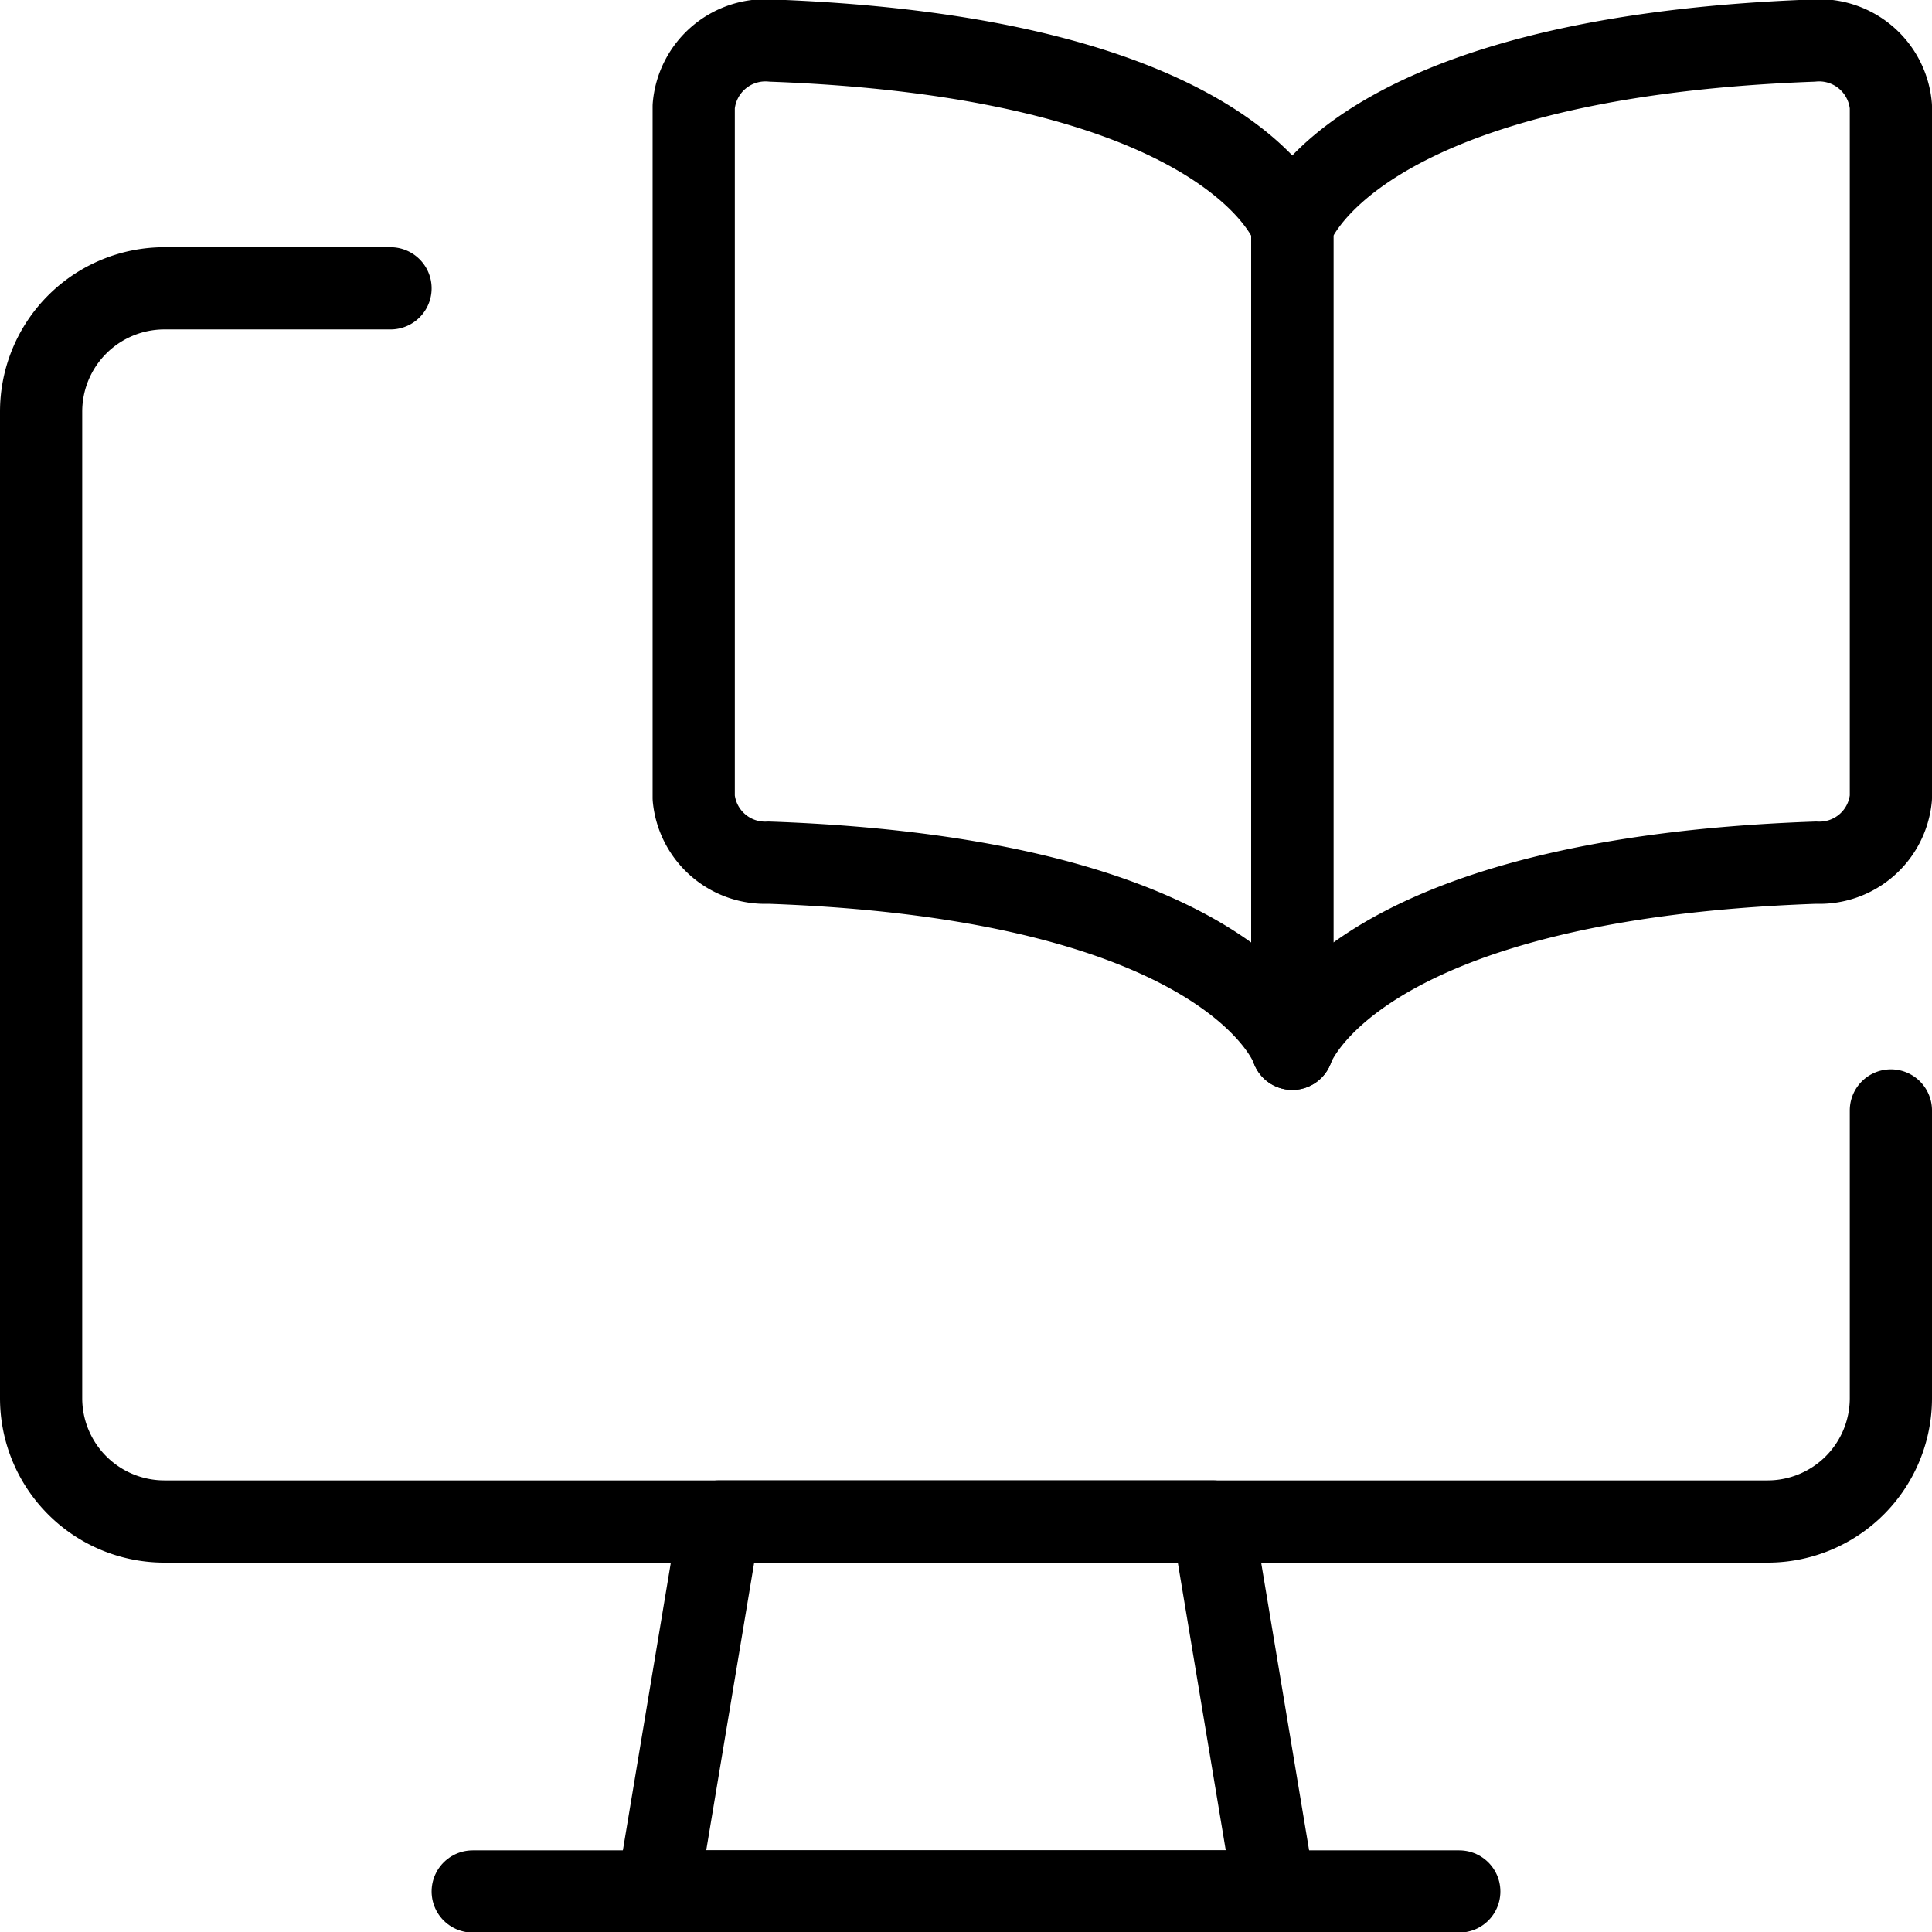 <?xml version="1.0" encoding="UTF-8"?>
<svg xmlns="http://www.w3.org/2000/svg" viewBox="0.25 0.25 23.5 23.5" stroke-width="1" height="70" width="70">
  <defs></defs>
  <title>online-learning-ar-education-2</title>
  <path d="M15.969,3.006S16.63.955,22.294.744a.876.876,0,0,1,.956.8V9.954a.872.872,0,0,1-.91.789c-5.7.2-6.371,2.264-6.371,2.264v-10" fill="none" stroke="#000000" stroke-linecap="round" stroke-linejoin="round"></path>
  <path d="M15.969,3.006S15.308.955,9.644.744a.876.876,0,0,0-.956.8V9.954a.872.872,0,0,0,.91.789c5.7.2,6.371,2.264,6.371,2.264v-10" fill="none" stroke="#000000" stroke-linecap="round" stroke-linejoin="round"></path>
  <path d="M23.25,13.757v3.5a1.5,1.5,0,0,1-1.5,1.5H2.25a1.5,1.5,0,0,1-1.5-1.5v-12a1.5,1.5,0,0,1,1.5-1.5H5" fill="none" stroke="#000000" stroke-linecap="round" stroke-linejoin="round"></path>
  <polygon points="15.75 23.257 8.25 23.257 9 18.757 15 18.757 15.75 23.257" fill="none" stroke="#000000" stroke-linecap="round" stroke-linejoin="round"></polygon>
  <line x1="6" y1="23.257" x2="18" y2="23.257" fill="none" stroke="#000000" stroke-linecap="round" stroke-linejoin="round"></line>
</svg>

